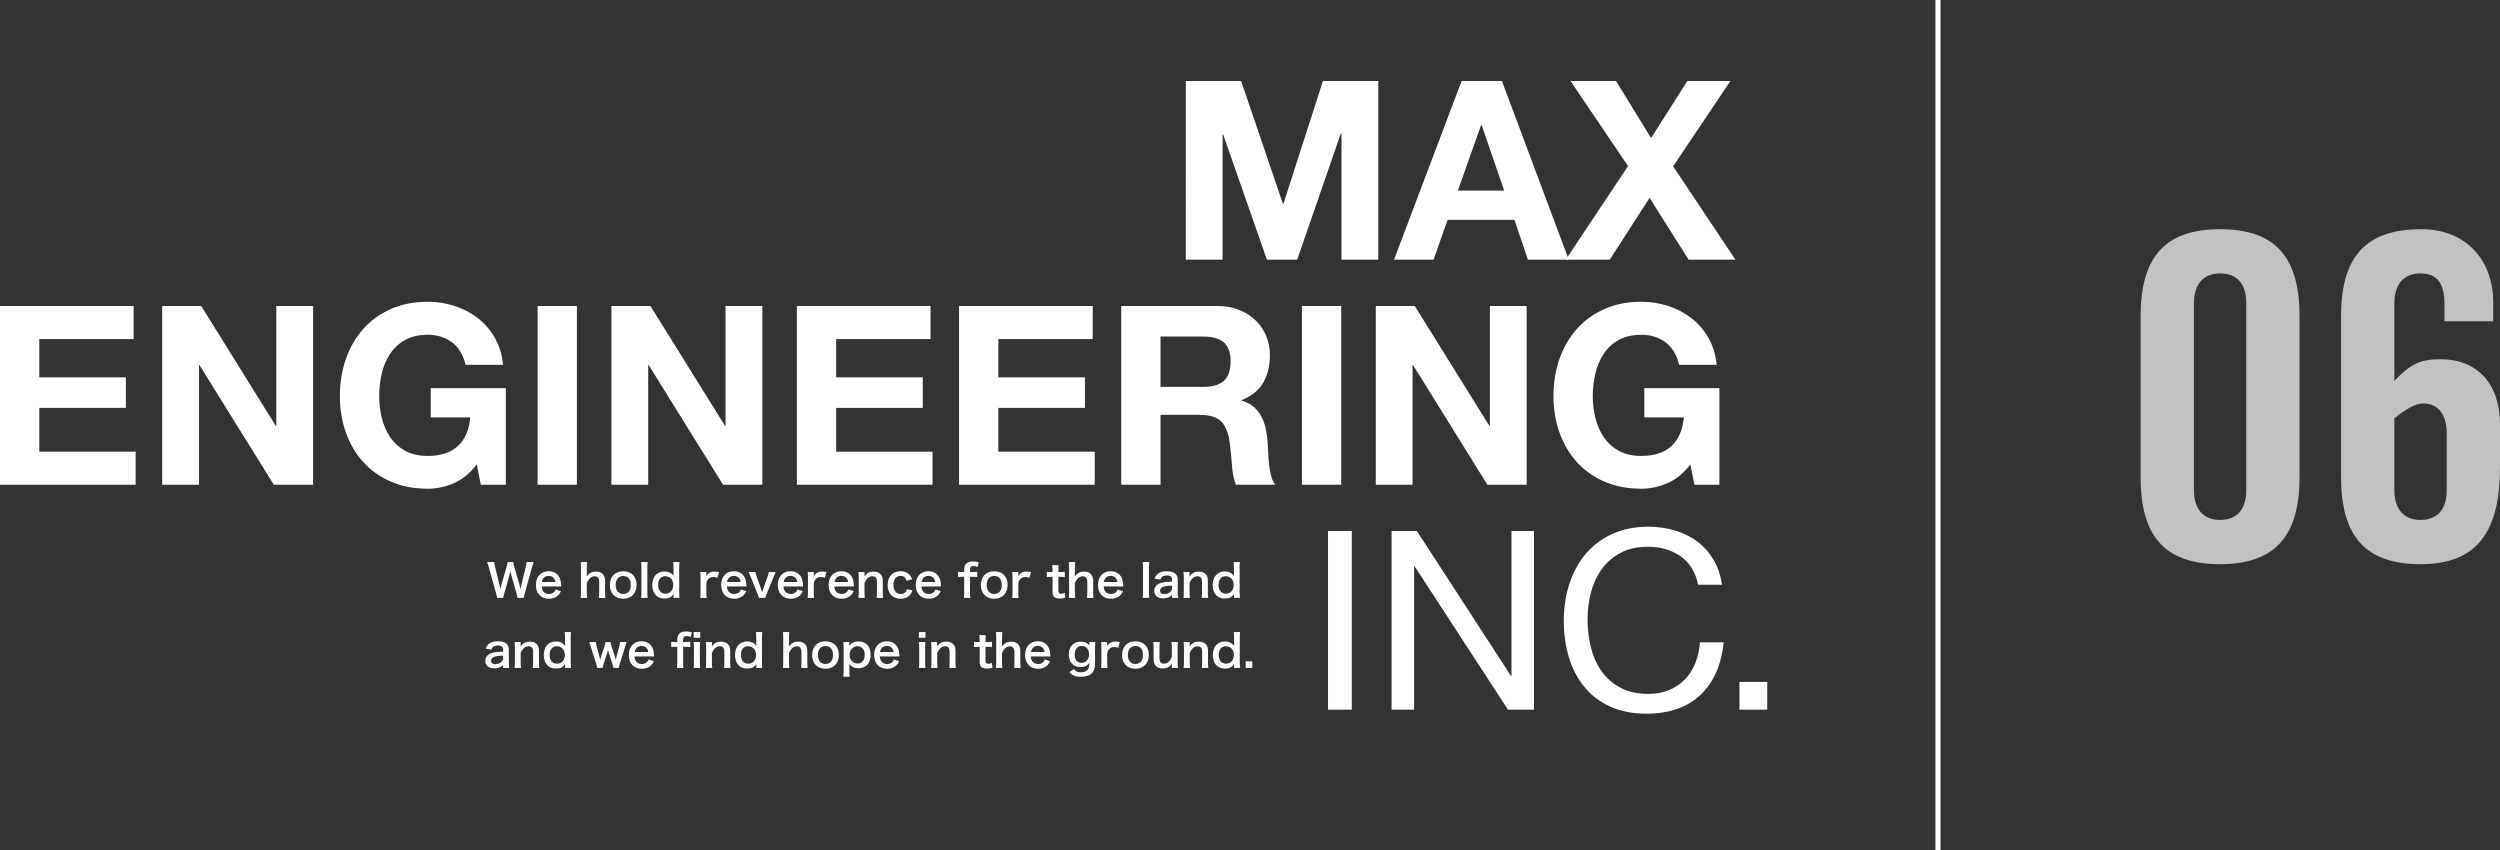 <?xml version="1.0" encoding="utf-8"?>
<!-- Generator: Adobe Illustrator 16.0.0, SVG Export Plug-In . SVG Version: 6.00 Build 0)  -->
<!DOCTYPE svg PUBLIC "-//W3C//DTD SVG 1.1//EN" "http://www.w3.org/Graphics/SVG/1.1/DTD/svg11.dtd">
<svg version="1.1" id="レイヤー_1" xmlns="http://www.w3.org/2000/svg" xmlns:xlink="http://www.w3.org/1999/xlink" x="0px"
	 y="0px" width="442.982px" height="150.681px" viewBox="0 0 442.982 150.681" enable-background="new 0 0 442.982 150.681"
	 xml:space="preserve">
<rect x="0" y="0" width="442.982" height="150.681" fill="#333333" stroke="none"/>
<g>
	<g>
		<g>
			<g>
				<path fill="#FFFFFF" d="M219.917,14.347l7.407,21.774h0.088l7.007-21.774h9.801v31.664h-6.519V23.571h-0.089l-7.761,22.439
					h-5.366l-7.761-22.218h-0.089v22.218h-6.519V14.347H219.917z"/>
				<path fill="#FFFFFF" d="M266.127,14.347l11.842,31.664h-7.229l-2.396-7.052h-11.841l-2.483,7.052h-7.007l11.975-31.664H266.127z
					 M266.527,33.771l-3.992-11.619h-0.088l-4.125,11.619H266.527z"/>
				<path fill="#FFFFFF" d="M278.279,14.347h8.07l6.209,10.111l6.43-10.111h7.629l-10.156,15.122l11.043,16.542h-8.293
					l-6.918-10.954l-7.052,10.954h-7.806l11.043-16.586L278.279,14.347z"/>
				<path fill="#FFFFFF" d="M23.682,54.226v5.854H6.962v6.785h15.344v5.411H6.962v7.761h17.074v5.854H0V54.226H23.682z"/>
				<path fill="#FFFFFF" d="M35.655,54.226l13.216,21.242h0.089V54.226h6.519V85.89h-6.963L35.345,64.691h-0.089V85.89h-6.519
					V54.226H35.655z"/>
				<path fill="#FFFFFF" d="M80.357,85.646c-1.508,0.636-3.031,0.954-4.567,0.954c-2.425,0-4.605-0.422-6.542-1.265
					c-1.937-0.842-3.57-2.002-4.9-3.48s-2.351-3.216-3.06-5.211c-0.709-1.996-1.064-4.146-1.064-6.453
					c0-2.365,0.355-4.56,1.064-6.586c0.709-2.024,1.729-3.791,3.06-5.299s2.964-2.69,4.9-3.548c1.936-0.857,4.117-1.286,6.542-1.286
					c1.625,0,3.2,0.244,4.723,0.731c1.522,0.488,2.897,1.205,4.125,2.151c1.227,0.946,2.24,2.113,3.038,3.503
					c0.798,1.391,1.286,2.986,1.464,4.79h-6.652c-0.415-1.774-1.213-3.104-2.395-3.991c-1.183-0.888-2.616-1.331-4.301-1.331
					c-1.568,0-2.898,0.304-3.992,0.909c-1.094,0.606-1.981,1.419-2.661,2.439c-0.681,1.02-1.175,2.181-1.486,3.481
					c-0.31,1.301-0.465,2.646-0.465,4.035c0,1.331,0.155,2.624,0.465,3.881c0.311,1.257,0.805,2.388,1.486,3.393
					c0.68,1.005,1.567,1.812,2.661,2.417c1.094,0.606,2.424,0.909,3.992,0.909c2.306,0,4.087-0.584,5.344-1.752
					c1.256-1.168,1.988-2.86,2.195-5.078h-7.007v-5.188h13.305V85.89h-4.435l-0.709-3.592C83.24,83.894,81.865,85.011,80.357,85.646
					z"/>
				<path fill="#FFFFFF" d="M102.22,54.226V85.89h-6.962V54.226H102.22z"/>
				<path fill="#FFFFFF" d="M115.258,54.226l13.216,21.242h0.089V54.226h6.519V85.89h-6.963l-13.171-21.198h-0.089V85.89h-6.519
					V54.226H115.258z"/>
				<path fill="#FFFFFF" d="M164.883,54.226v5.854h-16.719v6.785h15.344v5.411h-15.344v7.761h17.074v5.854h-24.036V54.226H164.883z"
					/>
				<path fill="#FFFFFF" d="M193.62,54.226v5.854H176.9v6.785h15.344v5.411H176.9v7.761h17.074v5.854h-24.036V54.226H193.62z"/>
				<path fill="#FFFFFF" d="M215.749,54.226c1.419,0,2.698,0.229,3.836,0.688s2.114,1.086,2.927,1.885
					c0.813,0.798,1.434,1.723,1.862,2.771c0.429,1.05,0.644,2.181,0.644,3.393c0,1.862-0.393,3.475-1.176,4.834
					c-0.783,1.36-2.062,2.395-3.836,3.104v0.089c0.857,0.236,1.567,0.599,2.129,1.086c0.561,0.488,1.02,1.064,1.375,1.729
					c0.354,0.665,0.613,1.397,0.775,2.195c0.162,0.799,0.273,1.597,0.333,2.395c0.028,0.504,0.06,1.095,0.089,1.774
					c0.029,0.681,0.081,1.375,0.154,2.084c0.074,0.71,0.193,1.383,0.355,2.018c0.162,0.637,0.406,1.176,0.732,1.619h-6.963
					c-0.384-1.005-0.621-2.202-0.709-3.592s-0.222-2.72-0.399-3.991c-0.237-1.656-0.74-2.868-1.508-3.637
					c-0.77-0.769-2.025-1.153-3.77-1.153h-6.963V85.89h-6.962V54.226H215.749z M213.265,68.55c1.597,0,2.794-0.354,3.592-1.064
					s1.197-1.862,1.197-3.459c0-1.537-0.399-2.653-1.197-3.349c-0.798-0.694-1.996-1.042-3.592-1.042h-7.628v8.914H213.265z"/>
				<path fill="#FFFFFF" d="M237.656,54.226V85.89h-6.963V54.226H237.656z"/>
				<path fill="#FFFFFF" d="M250.693,54.226l13.217,21.242h0.088V54.226h6.52V85.89h-6.963l-13.171-21.198h-0.089V85.89h-6.52
					V54.226H250.693z"/>
				<path fill="#FFFFFF" d="M295.396,85.646c-1.508,0.636-3.031,0.954-4.568,0.954c-2.424,0-4.605-0.422-6.541-1.265
					c-1.937-0.842-3.57-2.002-4.9-3.48s-2.351-3.216-3.061-5.211c-0.709-1.996-1.064-4.146-1.064-6.453
					c0-2.365,0.355-4.56,1.064-6.586c0.71-2.024,1.73-3.791,3.061-5.299s2.964-2.69,4.9-3.548c1.936-0.857,4.117-1.286,6.541-1.286
					c1.626,0,3.2,0.244,4.723,0.731c1.523,0.488,2.898,1.205,4.125,2.151s2.24,2.113,3.037,3.503
					c0.799,1.391,1.287,2.986,1.465,4.79h-6.652c-0.415-1.774-1.213-3.104-2.396-3.991c-1.183-0.888-2.616-1.331-4.302-1.331
					c-1.567,0-2.897,0.304-3.991,0.909c-1.094,0.606-1.981,1.419-2.661,2.439c-0.68,1.02-1.175,2.181-1.485,3.481
					c-0.31,1.301-0.466,2.646-0.466,4.035c0,1.331,0.156,2.624,0.466,3.881c0.311,1.257,0.806,2.388,1.485,3.393
					s1.567,1.812,2.661,2.417c1.094,0.606,2.424,0.909,3.991,0.909c2.307,0,4.088-0.584,5.344-1.752
					c1.257-1.168,1.988-2.86,2.195-5.078h-7.007v-5.188h13.305V85.89h-4.435l-0.71-3.592
					C298.279,83.894,296.904,85.011,295.396,85.646z"/>
			</g>
			<g>
				<path fill="#FFFFFF" d="M91.718,105.943c-0.032-0.191-0.112-0.534-0.191-0.806l-0.854-2.969
					c-0.088-0.312-0.16-0.614-0.231-1.021c-0.088,0.455-0.167,0.766-0.239,1.021l-0.846,2.969c-0.096,0.358-0.16,0.614-0.184,0.806
					H88.11c-0.04-0.199-0.04-0.199-0.215-0.822l-1.269-4.58c-0.136-0.463-0.216-0.711-0.319-0.95h1.277
					c0.016,0.271,0.056,0.511,0.144,0.862l0.742,3.04c0.056,0.248,0.144,0.654,0.191,0.934c0.104-0.494,0.16-0.718,0.224-0.941
					l0.886-3.08c0.096-0.335,0.152-0.599,0.176-0.814h0.981c0.024,0.191,0.096,0.503,0.184,0.798l0.894,3.073
					c0.056,0.207,0.096,0.367,0.224,0.965c0.04-0.184,0.04-0.184,0.088-0.463c0.024-0.127,0.087-0.438,0.104-0.511l0.742-3.008
					c0.08-0.304,0.128-0.631,0.136-0.854h1.277c-0.112,0.271-0.184,0.487-0.312,0.95l-1.276,4.572
					c-0.056,0.224-0.096,0.367-0.112,0.439c-0.064,0.223-0.064,0.223-0.088,0.391H91.718z"/>
				<path fill="#FFFFFF" d="M95.975,103.916c0.04,0.439,0.112,0.663,0.295,0.895c0.231,0.287,0.591,0.446,0.998,0.446
					c0.391,0,0.727-0.144,0.958-0.398c0.096-0.112,0.151-0.2,0.231-0.415l0.941,0.303c-0.184,0.384-0.287,0.535-0.487,0.734
					c-0.415,0.407-0.974,0.614-1.644,0.614c-1.412,0-2.306-0.941-2.306-2.434c0-1.477,0.886-2.442,2.25-2.442
					c0.934,0,1.668,0.463,1.987,1.261c0.151,0.384,0.208,0.671,0.231,1.214c0,0.016,0,0.039,0.016,0.223H95.975z M98.409,103.126
					c-0.056-0.351-0.152-0.566-0.352-0.766c-0.215-0.216-0.487-0.319-0.862-0.319c-0.623,0-1.077,0.415-1.197,1.085H98.409z"/>
				<path fill="#FFFFFF" d="M104.03,99.591c-0.04,0.304-0.056,0.599-0.056,1.054v1.142c0,0.104,0,0.144-0.016,0.343
					c0.495-0.622,0.926-0.846,1.652-0.846c1.021,0,1.604,0.582,1.604,1.611v2.012c0,0.438,0.016,0.742,0.063,1.037h-1.157
					c0.04-0.359,0.056-0.631,0.056-1.037v-1.771c0-0.367-0.08-0.631-0.231-0.79c-0.144-0.152-0.335-0.231-0.551-0.231
					c-0.599,0-1.061,0.383-1.42,1.181v1.612c0,0.391,0.016,0.694,0.064,1.037h-1.149c0.048-0.343,0.064-0.582,0.064-1.037v-4.27
					c0-0.479-0.016-0.727-0.056-1.046H104.03z"/>
				<path fill="#FFFFFF" d="M108.065,103.661c0-1.484,0.926-2.435,2.378-2.435c1.445,0,2.362,0.942,2.362,2.419
					c0,1.476-0.934,2.449-2.354,2.449C108.991,106.095,108.065,105.153,108.065,103.661z M109.094,103.661
					c0,0.981,0.511,1.588,1.341,1.588s1.341-0.599,1.341-1.572c0-1.029-0.487-1.62-1.333-1.62
					C109.605,102.057,109.094,102.663,109.094,103.661z"/>
				<path fill="#FFFFFF" d="M114.757,99.591c-0.04,0.312-0.056,0.566-0.056,1.046v4.27c0,0.423,0.016,0.687,0.056,1.037H113.6
					c0.04-0.343,0.056-0.574,0.056-1.037v-4.277c0-0.479-0.016-0.734-0.056-1.038H114.757z"/>
				<path fill="#FFFFFF" d="M119.345,105.553c0-0.096,0-0.184,0.008-0.288c-0.415,0.583-0.838,0.79-1.612,0.79
					c-0.559,0-0.982-0.127-1.333-0.406c-0.535-0.415-0.83-1.142-0.83-2.003c0-1.461,0.838-2.387,2.155-2.387
					c0.495,0,0.902,0.12,1.213,0.367c0.144,0.111,0.231,0.208,0.407,0.439c0-0.097,0-0.097-0.008-0.256
					c-0.008-0.056-0.008-0.207-0.008-0.343v-0.799c0-0.479-0.016-0.742-0.056-1.077h1.125c-0.04,0.383-0.056,0.663-0.056,1.069
					v4.206c0,0.471,0.016,0.727,0.056,1.077h-1.061V105.553z M117.924,105.201c0.423,0,0.83-0.199,1.07-0.526
					c0.199-0.264,0.311-0.654,0.311-1.069c0-0.392-0.152-0.807-0.383-1.062c-0.247-0.271-0.654-0.447-1.037-0.447
					c-0.774,0-1.269,0.606-1.269,1.557C116.616,104.603,117.126,105.201,117.924,105.201z"/>
				<path fill="#FFFFFF" d="M127.121,102.368c-0.335-0.096-0.502-0.128-0.71-0.128c-0.399,0-0.703,0.128-0.926,0.392
					c-0.2,0.231-0.279,0.415-0.327,0.798v1.477c0,0.431,0.016,0.662,0.056,1.037h-1.141c0.04-0.391,0.056-0.622,0.056-1.037V102.4
					c0-0.487-0.008-0.711-0.056-1.038h1.085v0.751c0.287-0.567,0.782-0.838,1.5-0.838c0.192,0,0.383,0.023,0.742,0.087
					L127.121,102.368z"/>
				<path fill="#FFFFFF" d="M128.802,103.916c0.04,0.439,0.112,0.663,0.295,0.895c0.231,0.287,0.591,0.446,0.998,0.446
					c0.391,0,0.727-0.144,0.958-0.398c0.096-0.112,0.151-0.2,0.231-0.415l0.941,0.303c-0.184,0.384-0.287,0.535-0.487,0.734
					c-0.415,0.407-0.974,0.614-1.644,0.614c-1.412,0-2.306-0.941-2.306-2.434c0-1.477,0.886-2.442,2.25-2.442
					c0.934,0,1.668,0.463,1.987,1.261c0.151,0.384,0.208,0.671,0.231,1.214c0,0.016,0,0.039,0.016,0.223H128.802z M131.236,103.126
					c-0.056-0.351-0.152-0.566-0.352-0.766c-0.215-0.216-0.487-0.319-0.862-0.319c-0.622,0-1.077,0.415-1.197,1.085H131.236z"/>
				<path fill="#FFFFFF" d="M134.473,105.943c-0.048-0.216-0.08-0.312-0.239-0.71l-1.221-3.033
					c-0.088-0.207-0.215-0.502-0.375-0.838h1.221c0.024,0.176,0.096,0.447,0.199,0.742l0.814,2.314
					c0.048,0.128,0.12,0.367,0.168,0.535c0.056-0.176,0.12-0.375,0.175-0.535l0.814-2.314c0.128-0.375,0.167-0.519,0.2-0.742h1.213
					c-0.112,0.224-0.208,0.447-0.359,0.838l-1.229,3.033c-0.16,0.407-0.184,0.479-0.24,0.71H134.473z"/>
				<path fill="#FFFFFF" d="M138.835,103.916c0.04,0.439,0.112,0.663,0.295,0.895c0.231,0.287,0.591,0.446,0.998,0.446
					c0.391,0,0.727-0.144,0.958-0.398c0.096-0.112,0.151-0.2,0.231-0.415l0.941,0.303c-0.184,0.384-0.287,0.535-0.487,0.734
					c-0.415,0.407-0.974,0.614-1.644,0.614c-1.412,0-2.306-0.941-2.306-2.434c0-1.477,0.886-2.442,2.25-2.442
					c0.934,0,1.668,0.463,1.987,1.261c0.151,0.384,0.208,0.671,0.231,1.214c0,0.016,0,0.039,0.016,0.223H138.835z M141.27,103.126
					c-0.056-0.351-0.152-0.566-0.352-0.766c-0.215-0.216-0.487-0.319-0.862-0.319c-0.622,0-1.077,0.415-1.197,1.085H141.27z"/>
				<path fill="#FFFFFF" d="M146.158,102.368c-0.335-0.096-0.502-0.128-0.71-0.128c-0.399,0-0.703,0.128-0.926,0.392
					c-0.2,0.231-0.279,0.415-0.327,0.798v1.477c0,0.431,0.016,0.662,0.056,1.037h-1.141c0.04-0.391,0.056-0.622,0.056-1.037V102.4
					c0-0.487-0.008-0.711-0.056-1.038h1.085v0.751c0.287-0.567,0.782-0.838,1.5-0.838c0.192,0,0.383,0.023,0.742,0.087
					L146.158,102.368z"/>
				<path fill="#FFFFFF" d="M147.84,103.916c0.04,0.439,0.112,0.663,0.295,0.895c0.231,0.287,0.591,0.446,0.998,0.446
					c0.391,0,0.727-0.144,0.958-0.398c0.096-0.112,0.151-0.2,0.231-0.415l0.941,0.303c-0.184,0.384-0.287,0.535-0.487,0.734
					c-0.415,0.407-0.974,0.614-1.644,0.614c-1.412,0-2.306-0.941-2.306-2.434c0-1.477,0.886-2.442,2.25-2.442
					c0.934,0,1.668,0.463,1.987,1.261c0.151,0.384,0.208,0.671,0.231,1.214c0,0.016,0,0.039,0.016,0.223H147.84z M150.274,103.126
					c-0.056-0.351-0.152-0.566-0.352-0.766c-0.215-0.216-0.487-0.319-0.862-0.319c-0.623,0-1.077,0.415-1.197,1.085H150.274z"/>
				<path fill="#FFFFFF" d="M152.098,105.943c0.048-0.343,0.064-0.591,0.064-1.037V102.4c0-0.439-0.016-0.711-0.064-1.038h1.085
					v0.424c0,0.119,0,0.144-0.016,0.343c0.487-0.622,0.91-0.846,1.628-0.846c0.615,0,1.07,0.199,1.357,0.59
					c0.191,0.264,0.271,0.583,0.271,1.117v1.916c0,0.438,0.016,0.742,0.063,1.037h-1.157c0.04-0.359,0.056-0.631,0.056-1.037v-1.771
					c0-0.336-0.04-0.551-0.136-0.703c-0.127-0.207-0.367-0.327-0.67-0.327c-0.575,0-1.045,0.399-1.396,1.189v1.612
					c0,0.391,0.016,0.694,0.064,1.037H152.098z"/>
				<path fill="#FFFFFF" d="M160.65,102.895c-0.087-0.247-0.144-0.358-0.247-0.486c-0.191-0.239-0.471-0.367-0.822-0.367
					c-0.782,0-1.269,0.614-1.269,1.604c0,0.997,0.495,1.611,1.301,1.611c0.399,0,0.718-0.159,0.917-0.446
					c0.072-0.112,0.112-0.2,0.16-0.399l0.99,0.199c-0.112,0.319-0.191,0.487-0.335,0.679c-0.383,0.526-0.998,0.806-1.755,0.806
					c-1.405,0-2.314-0.949-2.314-2.426c0-0.75,0.239-1.396,0.678-1.844c0.391-0.398,0.95-0.606,1.604-0.606
					c0.782,0,1.405,0.304,1.788,0.862c0.104,0.159,0.168,0.287,0.279,0.582L160.65,102.895z"/>
				<path fill="#FFFFFF" d="M163.273,103.916c0.04,0.439,0.112,0.663,0.295,0.895c0.231,0.287,0.591,0.446,0.998,0.446
					c0.391,0,0.727-0.144,0.958-0.398c0.096-0.112,0.151-0.2,0.231-0.415l0.941,0.303c-0.184,0.384-0.287,0.535-0.487,0.734
					c-0.415,0.407-0.974,0.614-1.644,0.614c-1.412,0-2.306-0.941-2.306-2.434c0-1.477,0.886-2.442,2.25-2.442
					c0.934,0,1.668,0.463,1.987,1.261c0.151,0.384,0.208,0.671,0.231,1.214c0,0.016,0,0.039,0.016,0.223H163.273z M165.707,103.126
					c-0.056-0.351-0.152-0.566-0.352-0.766c-0.215-0.216-0.487-0.319-0.862-0.319c-0.622,0-1.077,0.415-1.197,1.085H165.707z"/>
				<path fill="#FFFFFF" d="M170.53,102.2c-0.303,0-0.511,0.017-0.758,0.048v-0.934c0.224,0.032,0.463,0.048,0.75,0.048h0.327
					v-0.423c0-0.989,0.502-1.452,1.588-1.452c0.359,0,0.623,0.04,0.99,0.159l-0.215,0.839c-0.24-0.136-0.439-0.192-0.71-0.192
					c-0.463,0-0.623,0.192-0.623,0.742v0.327h0.375c0.319,0,0.567-0.016,0.902-0.048v0.934c-0.279-0.031-0.495-0.048-0.886-0.048
					h-0.391v2.706c0,0.455,0.016,0.687,0.056,1.037h-1.142c0.04-0.375,0.056-0.622,0.056-1.037V102.2H170.53z"/>
				<path fill="#FFFFFF" d="M173.8,103.661c0-1.484,0.926-2.435,2.378-2.435c1.444,0,2.362,0.942,2.362,2.419
					c0,1.476-0.934,2.449-2.354,2.449C174.726,106.095,173.8,105.153,173.8,103.661z M174.829,103.661
					c0,0.981,0.511,1.588,1.341,1.588s1.341-0.599,1.341-1.572c0-1.029-0.487-1.62-1.333-1.62
					C175.34,102.057,174.829,102.663,174.829,103.661z"/>
				<path fill="#FFFFFF" d="M182.399,102.368c-0.335-0.096-0.502-0.128-0.71-0.128c-0.399,0-0.703,0.128-0.926,0.392
					c-0.2,0.231-0.279,0.415-0.327,0.798v1.477c0,0.431,0.016,0.662,0.056,1.037h-1.141c0.04-0.391,0.056-0.622,0.056-1.037V102.4
					c0-0.487-0.008-0.711-0.056-1.038h1.085v0.751c0.287-0.567,0.782-0.838,1.5-0.838c0.192,0,0.383,0.023,0.742,0.087
					L182.399,102.368z"/>
				<path fill="#FFFFFF" d="M187.59,100.134c-0.032,0.279-0.056,0.622-0.056,0.981v0.247h0.335c0.375,0,0.55-0.008,0.806-0.048
					v0.942c-0.263-0.04-0.415-0.048-0.782-0.048h-0.359v2.474c0,0.391,0.144,0.534,0.527,0.534c0.208,0,0.335-0.039,0.583-0.175
					l0.144,0.846c-0.343,0.128-0.583,0.167-0.998,0.167c-0.917,0-1.285-0.327-1.285-1.165v-2.681h-0.303
					c-0.295,0-0.447,0.008-0.71,0.048v-0.942c0.231,0.04,0.383,0.048,0.718,0.048h0.295v-0.247c0-0.343-0.024-0.694-0.056-0.981
					H187.59z"/>
				<path fill="#FFFFFF" d="M190.517,99.591c-0.04,0.304-0.056,0.599-0.056,1.054v1.142c0,0.104,0,0.144-0.016,0.343
					c0.495-0.622,0.926-0.846,1.652-0.846c1.021,0,1.604,0.582,1.604,1.611v2.012c0,0.438,0.016,0.742,0.063,1.037h-1.157
					c0.04-0.359,0.056-0.631,0.056-1.037v-1.771c0-0.367-0.08-0.631-0.231-0.79c-0.144-0.152-0.335-0.231-0.551-0.231
					c-0.599,0-1.061,0.383-1.42,1.181v1.612c0,0.391,0.016,0.694,0.064,1.037h-1.149c0.048-0.343,0.064-0.582,0.064-1.037v-4.27
					c0-0.479-0.016-0.727-0.056-1.046H190.517z"/>
				<path fill="#FFFFFF" d="M195.566,103.916c0.04,0.439,0.112,0.663,0.295,0.895c0.231,0.287,0.591,0.446,0.998,0.446
					c0.391,0,0.727-0.144,0.958-0.398c0.096-0.112,0.151-0.2,0.231-0.415l0.941,0.303c-0.184,0.384-0.287,0.535-0.487,0.734
					c-0.415,0.407-0.974,0.614-1.644,0.614c-1.412,0-2.306-0.941-2.306-2.434c0-1.477,0.886-2.442,2.25-2.442
					c0.934,0,1.668,0.463,1.987,1.261c0.151,0.384,0.208,0.671,0.231,1.214c0,0.016,0,0.039,0.016,0.223H195.566z M198,103.126
					c-0.056-0.351-0.152-0.566-0.352-0.766c-0.215-0.216-0.487-0.319-0.862-0.319c-0.622,0-1.077,0.415-1.197,1.085H198z"/>
				<path fill="#FFFFFF" d="M203.637,99.591c-0.04,0.312-0.056,0.566-0.056,1.046v4.27c0,0.423,0.016,0.687,0.056,1.037h-1.157
					c0.04-0.343,0.056-0.574,0.056-1.037v-4.277c0-0.479-0.016-0.734-0.056-1.038H203.637z"/>
				<path fill="#FFFFFF" d="M207.674,105.425c-0.319,0.303-0.519,0.415-0.846,0.503c-0.231,0.063-0.487,0.096-0.742,0.096
					c-0.974,0-1.564-0.503-1.564-1.341c0-0.559,0.351-1.062,0.902-1.293c0.519-0.216,1.109-0.295,2.25-0.319v-0.407
					c0-0.463-0.311-0.702-0.918-0.702c-0.319,0-0.646,0.088-0.83,0.231c-0.152,0.112-0.224,0.224-0.319,0.511l-1.021-0.184
					c0.184-0.463,0.327-0.67,0.63-0.886c0.391-0.287,0.838-0.407,1.524-0.407c0.766,0,1.229,0.136,1.572,0.472
					c0.271,0.255,0.375,0.559,0.375,1.101v2.147c0,0.423,0.016,0.638,0.063,0.997h-1.077V105.425z M207.674,103.765
					c-1.524,0.032-2.123,0.295-2.123,0.918c0,0.375,0.28,0.606,0.727,0.606c0.423,0,0.838-0.159,1.109-0.423
					c0.191-0.191,0.287-0.423,0.287-0.702V103.765z"/>
				<path fill="#FFFFFF" d="M209.698,105.943c0.048-0.343,0.064-0.591,0.064-1.037V102.4c0-0.439-0.016-0.711-0.064-1.038h1.085
					v0.424c0,0.119,0,0.144-0.016,0.343c0.487-0.622,0.91-0.846,1.628-0.846c0.614,0,1.069,0.199,1.356,0.59
					c0.191,0.264,0.271,0.583,0.271,1.117v1.916c0,0.438,0.016,0.742,0.063,1.037h-1.157c0.04-0.359,0.056-0.631,0.056-1.037v-1.771
					c0-0.336-0.04-0.551-0.136-0.703c-0.127-0.207-0.367-0.327-0.67-0.327c-0.575,0-1.045,0.399-1.396,1.189v1.612
					c0,0.391,0.016,0.694,0.064,1.037H209.698z"/>
				<path fill="#FFFFFF" d="M218.649,105.553c0-0.096,0-0.184,0.008-0.288c-0.415,0.583-0.838,0.79-1.612,0.79
					c-0.559,0-0.982-0.127-1.333-0.406c-0.535-0.415-0.83-1.142-0.83-2.003c0-1.461,0.838-2.387,2.155-2.387
					c0.495,0,0.902,0.12,1.213,0.367c0.144,0.111,0.231,0.208,0.407,0.439c0-0.097,0-0.097-0.008-0.256
					c-0.008-0.056-0.008-0.207-0.008-0.343v-0.799c0-0.479-0.016-0.742-0.056-1.077h1.125c-0.04,0.383-0.056,0.663-0.056,1.069
					v4.206c0,0.471,0.016,0.727,0.056,1.077h-1.061V105.553z M217.229,105.201c0.423,0,0.83-0.199,1.07-0.526
					c0.199-0.264,0.311-0.654,0.311-1.069c0-0.392-0.152-0.807-0.383-1.062c-0.247-0.271-0.654-0.447-1.037-0.447
					c-0.774,0-1.269,0.606-1.269,1.557C215.92,104.603,216.431,105.201,217.229,105.201z"/>
				<path fill="#FFFFFF" d="M89.148,117.832c-0.319,0.303-0.519,0.415-0.846,0.503c-0.231,0.063-0.486,0.096-0.742,0.096
					c-0.974,0-1.564-0.503-1.564-1.341c0-0.559,0.351-1.062,0.902-1.293c0.519-0.216,1.109-0.295,2.25-0.319v-0.407
					c0-0.463-0.311-0.702-0.918-0.702c-0.319,0-0.646,0.088-0.83,0.231c-0.152,0.112-0.224,0.224-0.319,0.511l-1.021-0.184
					c0.184-0.463,0.327-0.67,0.63-0.886c0.391-0.287,0.838-0.407,1.524-0.407c0.766,0,1.229,0.136,1.572,0.472
					c0.271,0.255,0.375,0.559,0.375,1.101v2.147c0,0.423,0.016,0.638,0.063,0.997h-1.077V117.832z M89.148,116.172
					c-1.524,0.032-2.123,0.296-2.123,0.918c0,0.375,0.279,0.606,0.726,0.606c0.423,0,0.838-0.159,1.109-0.423
					c0.191-0.191,0.287-0.423,0.287-0.702V116.172z"/>
				<path fill="#FFFFFF" d="M91.172,118.351c0.048-0.343,0.064-0.591,0.064-1.037v-2.506c0-0.439-0.016-0.711-0.064-1.038h1.085
					v0.424c0,0.119,0,0.144-0.016,0.343c0.487-0.623,0.91-0.846,1.628-0.846c0.615,0,1.07,0.199,1.357,0.59
					c0.191,0.264,0.271,0.583,0.271,1.117v1.916c0,0.438,0.016,0.742,0.063,1.037h-1.157c0.04-0.359,0.056-0.631,0.056-1.037v-1.771
					c0-0.336-0.04-0.551-0.136-0.703c-0.127-0.207-0.367-0.327-0.67-0.327c-0.575,0-1.045,0.399-1.396,1.189v1.612
					c0,0.391,0.016,0.694,0.064,1.037H91.172z"/>
				<path fill="#FFFFFF" d="M100.124,117.96c0-0.096,0-0.184,0.008-0.288c-0.415,0.583-0.838,0.79-1.612,0.79
					c-0.559,0-0.982-0.127-1.333-0.406c-0.535-0.415-0.83-1.142-0.83-2.003c0-1.461,0.838-2.387,2.155-2.387
					c0.495,0,0.902,0.12,1.213,0.367c0.144,0.111,0.231,0.208,0.407,0.439c0-0.097,0-0.097-0.008-0.256
					c-0.008-0.056-0.008-0.207-0.008-0.343v-0.799c0-0.479-0.016-0.742-0.056-1.077h1.125c-0.04,0.384-0.056,0.663-0.056,1.069
					v4.206c0,0.471,0.016,0.726,0.056,1.077h-1.061V117.96z M98.703,117.608c0.423,0,0.83-0.199,1.07-0.526
					c0.199-0.264,0.311-0.654,0.311-1.069c0-0.392-0.152-0.807-0.383-1.062c-0.247-0.271-0.654-0.447-1.037-0.447
					c-0.774,0-1.269,0.606-1.269,1.557C97.394,117.01,97.905,117.608,98.703,117.608z"/>
				<path fill="#FFFFFF" d="M108.705,118.351c-0.032-0.191-0.104-0.447-0.2-0.758l-0.614-1.884
					c-0.016-0.032-0.064-0.207-0.152-0.534c-0.04,0.144-0.135,0.471-0.159,0.551l-0.615,1.867c-0.088,0.271-0.175,0.59-0.208,0.758
					h-0.926c-0.048-0.231-0.08-0.352-0.208-0.758l-0.877-2.833c-0.112-0.367-0.224-0.694-0.335-0.99h1.181
					c0.016,0.231,0.088,0.639,0.176,0.95l0.438,1.556c0.032,0.104,0.08,0.327,0.144,0.639c0.016-0.08,0.151-0.551,0.184-0.646
					l0.574-1.739c0.08-0.231,0.176-0.599,0.2-0.759h0.854c0.024,0.152,0.127,0.527,0.199,0.759l0.591,1.812
					c0.024,0.071,0.063,0.224,0.111,0.391c0.024,0.104,0.032,0.112,0.048,0.184c0.016-0.063,0.016-0.063,0.04-0.176
					c0.024-0.111,0.08-0.367,0.096-0.423l0.447-1.596c0.096-0.344,0.16-0.694,0.175-0.95h1.173c-0.104,0.264-0.12,0.327-0.327,0.99
					l-0.886,2.833c-0.12,0.383-0.16,0.534-0.2,0.758H108.705z"/>
				<path fill="#FFFFFF" d="M112.436,116.323c0.04,0.439,0.112,0.663,0.295,0.895c0.231,0.287,0.591,0.446,0.998,0.446
					c0.391,0,0.727-0.144,0.958-0.398c0.096-0.112,0.151-0.2,0.231-0.415l0.941,0.303c-0.184,0.384-0.287,0.535-0.487,0.734
					c-0.415,0.407-0.974,0.614-1.644,0.614c-1.412,0-2.306-0.941-2.306-2.434c0-1.477,0.886-2.442,2.25-2.442
					c0.934,0,1.668,0.463,1.987,1.261c0.151,0.384,0.208,0.671,0.231,1.214c0,0.016,0,0.039,0.016,0.223H112.436z M114.87,115.533
					c-0.056-0.351-0.152-0.566-0.352-0.766c-0.215-0.216-0.487-0.319-0.862-0.319c-0.622,0-1.077,0.415-1.197,1.085H114.87z"/>
				<path fill="#FFFFFF" d="M119.693,114.607c-0.303,0-0.511,0.017-0.758,0.048v-0.934c0.224,0.032,0.463,0.048,0.75,0.048h0.327
					v-0.423c0-0.989,0.502-1.452,1.588-1.452c0.359,0,0.623,0.04,0.99,0.159l-0.215,0.838c-0.24-0.135-0.439-0.191-0.71-0.191
					c-0.463,0-0.623,0.191-0.623,0.742v0.327h0.375c0.319,0,0.567-0.016,0.902-0.048v0.934c-0.279-0.031-0.495-0.048-0.886-0.048
					h-0.391v2.706c0,0.455,0.016,0.686,0.056,1.037h-1.142c0.04-0.375,0.056-0.622,0.056-1.037v-2.706H119.693z M124.075,111.998
					v1.014h-1.173v-1.014H124.075z M124.066,113.77c-0.04,0.296-0.056,0.559-0.056,1.046v2.49c0,0.438,0.016,0.71,0.056,1.045
					h-1.165c0.048-0.359,0.064-0.639,0.064-1.037v-2.506c0-0.439-0.016-0.711-0.064-1.038H124.066z"/>
				<path fill="#FFFFFF" d="M125.061,118.351c0.048-0.343,0.064-0.591,0.064-1.037v-2.506c0-0.439-0.016-0.711-0.064-1.038h1.085
					v0.424c0,0.119,0,0.144-0.016,0.343c0.487-0.623,0.91-0.846,1.628-0.846c0.614,0,1.069,0.199,1.356,0.59
					c0.191,0.264,0.271,0.583,0.271,1.117v1.916c0,0.438,0.016,0.742,0.063,1.037h-1.157c0.04-0.359,0.056-0.631,0.056-1.037v-1.771
					c0-0.336-0.04-0.551-0.136-0.703c-0.127-0.207-0.367-0.327-0.67-0.327c-0.575,0-1.045,0.399-1.396,1.189v1.612
					c0,0.391,0.016,0.694,0.064,1.037H125.061z"/>
				<path fill="#FFFFFF" d="M134.012,117.96c0-0.096,0-0.184,0.008-0.288c-0.415,0.583-0.838,0.79-1.612,0.79
					c-0.559,0-0.982-0.127-1.333-0.406c-0.535-0.415-0.83-1.142-0.83-2.003c0-1.461,0.838-2.387,2.155-2.387
					c0.495,0,0.902,0.12,1.213,0.367c0.144,0.111,0.231,0.208,0.407,0.439c0-0.097,0-0.097-0.008-0.256
					c-0.008-0.056-0.008-0.207-0.008-0.343v-0.799c0-0.479-0.016-0.742-0.056-1.077h1.125c-0.04,0.384-0.056,0.663-0.056,1.069
					v4.206c0,0.471,0.016,0.726,0.056,1.077h-1.061V117.96z M132.591,117.608c0.423,0,0.83-0.199,1.07-0.526
					c0.199-0.264,0.311-0.654,0.311-1.069c0-0.392-0.152-0.807-0.383-1.062c-0.247-0.271-0.654-0.447-1.037-0.447
					c-0.774,0-1.269,0.606-1.269,1.557C131.282,117.01,131.793,117.608,132.591,117.608z"/>
				<path fill="#FFFFFF" d="M139.864,111.998c-0.04,0.304-0.056,0.599-0.056,1.054v1.142c0,0.104,0,0.144-0.016,0.343
					c0.495-0.623,0.926-0.846,1.652-0.846c1.021,0,1.604,0.582,1.604,1.611v2.012c0,0.438,0.016,0.742,0.063,1.037h-1.157
					c0.04-0.359,0.056-0.631,0.056-1.037v-1.771c0-0.367-0.08-0.631-0.231-0.79c-0.144-0.152-0.335-0.231-0.551-0.231
					c-0.599,0-1.061,0.383-1.42,1.181v1.612c0,0.391,0.016,0.694,0.064,1.037h-1.149c0.048-0.343,0.064-0.582,0.064-1.037v-4.27
					c0-0.479-0.016-0.727-0.056-1.046H139.864z"/>
				<path fill="#FFFFFF" d="M143.899,116.068c0-1.484,0.926-2.435,2.378-2.435c1.445,0,2.362,0.942,2.362,2.419
					c0,1.476-0.934,2.449-2.354,2.449C144.825,118.502,143.899,117.561,143.899,116.068z M144.928,116.068
					c0,0.981,0.511,1.588,1.341,1.588s1.341-0.599,1.341-1.572c0-1.029-0.487-1.62-1.333-1.62
					C145.439,114.464,144.928,115.07,144.928,116.068z"/>
				<path fill="#FFFFFF" d="M150.496,114.161c0,0.088,0,0.176-0.008,0.279c0.439-0.559,0.91-0.782,1.628-0.782
					c0.638,0,1.149,0.191,1.516,0.559c0.423,0.431,0.63,1.029,0.63,1.836c0,1.468-0.806,2.354-2.163,2.354
					c-0.702,0-1.229-0.247-1.612-0.766c0,0.096,0,0.096,0.008,0.255c0.008,0.056,0.008,0.2,0.008,0.344v0.606
					c0,0.471,0.016,0.726,0.056,1.062h-1.125c0.04-0.375,0.056-0.646,0.056-1.054v-4.015c0-0.463-0.016-0.726-0.056-1.069h1.062
					V114.161z M151.924,114.512c-0.79,0-1.389,0.654-1.389,1.509c0,0.909,0.59,1.548,1.42,1.548c0.782,0,1.269-0.591,1.269-1.532
					S152.73,114.512,151.924,114.512z"/>
				<path fill="#FFFFFF" d="M155.903,116.323c0.04,0.439,0.112,0.663,0.295,0.895c0.231,0.287,0.591,0.446,0.998,0.446
					c0.391,0,0.727-0.144,0.958-0.398c0.096-0.112,0.151-0.2,0.231-0.415l0.941,0.303c-0.184,0.384-0.287,0.535-0.487,0.734
					c-0.415,0.407-0.974,0.614-1.644,0.614c-1.412,0-2.306-0.941-2.306-2.434c0-1.477,0.886-2.442,2.25-2.442
					c0.934,0,1.668,0.463,1.987,1.261c0.151,0.384,0.208,0.671,0.231,1.214c0,0.016,0,0.039,0.016,0.223H155.903z M158.337,115.533
					c-0.056-0.351-0.152-0.566-0.352-0.766c-0.215-0.216-0.487-0.319-0.862-0.319c-0.623,0-1.077,0.415-1.197,1.085H158.337z"/>
				<path fill="#FFFFFF" d="M163.991,111.998v1.014h-1.173v-1.014H163.991z M163.983,113.77c-0.04,0.296-0.056,0.559-0.056,1.046
					v2.49c0,0.438,0.016,0.71,0.056,1.045h-1.166c0.048-0.359,0.064-0.639,0.064-1.037v-2.506c0-0.439-0.016-0.711-0.064-1.038
					H163.983z"/>
				<path fill="#FFFFFF" d="M164.979,118.351c0.048-0.343,0.064-0.591,0.064-1.037v-2.506c0-0.439-0.016-0.711-0.064-1.038h1.085
					v0.424c0,0.119,0,0.144-0.016,0.343c0.487-0.623,0.91-0.846,1.628-0.846c0.615,0,1.07,0.199,1.357,0.59
					c0.191,0.264,0.271,0.583,0.271,1.117v1.916c0,0.438,0.016,0.742,0.063,1.037h-1.157c0.04-0.359,0.056-0.631,0.056-1.037v-1.771
					c0-0.336-0.04-0.551-0.136-0.703c-0.127-0.207-0.367-0.327-0.67-0.327c-0.575,0-1.045,0.399-1.396,1.189v1.612
					c0,0.391,0.016,0.694,0.064,1.037H164.979z"/>
				<path fill="#FFFFFF" d="M174.678,112.541c-0.032,0.279-0.056,0.622-0.056,0.981v0.247h0.335c0.375,0,0.55-0.008,0.806-0.048
					v0.942c-0.263-0.04-0.415-0.048-0.782-0.048h-0.359v2.474c0,0.391,0.144,0.534,0.527,0.534c0.208,0,0.335-0.039,0.583-0.175
					l0.144,0.846c-0.343,0.128-0.583,0.167-0.998,0.167c-0.917,0-1.285-0.327-1.285-1.165v-2.681h-0.303
					c-0.295,0-0.447,0.008-0.71,0.048v-0.942c0.231,0.04,0.383,0.048,0.718,0.048h0.295v-0.247c0-0.343-0.024-0.694-0.056-0.981
					H174.678z"/>
				<path fill="#FFFFFF" d="M177.605,111.998c-0.04,0.304-0.056,0.599-0.056,1.054v1.142c0,0.104,0,0.144-0.016,0.343
					c0.495-0.623,0.926-0.846,1.652-0.846c1.021,0,1.604,0.582,1.604,1.611v2.012c0,0.438,0.016,0.742,0.063,1.037h-1.157
					c0.04-0.359,0.056-0.631,0.056-1.037v-1.771c0-0.367-0.08-0.631-0.231-0.79c-0.144-0.152-0.335-0.231-0.551-0.231
					c-0.599,0-1.061,0.383-1.42,1.181v1.612c0,0.391,0.016,0.694,0.064,1.037h-1.149c0.048-0.343,0.064-0.582,0.064-1.037v-4.27
					c0-0.479-0.016-0.727-0.056-1.046H177.605z"/>
				<path fill="#FFFFFF" d="M182.654,116.323c0.04,0.439,0.112,0.663,0.295,0.895c0.231,0.287,0.591,0.446,0.998,0.446
					c0.391,0,0.727-0.144,0.958-0.398c0.096-0.112,0.151-0.2,0.231-0.415l0.941,0.303c-0.184,0.384-0.287,0.535-0.487,0.734
					c-0.415,0.407-0.974,0.614-1.644,0.614c-1.412,0-2.306-0.941-2.306-2.434c0-1.477,0.886-2.442,2.25-2.442
					c0.934,0,1.668,0.463,1.987,1.261c0.151,0.384,0.208,0.671,0.231,1.214c0,0.016,0,0.039,0.016,0.223H182.654z M185.088,115.533
					c-0.056-0.351-0.152-0.566-0.352-0.766c-0.215-0.216-0.487-0.319-0.862-0.319c-0.622,0-1.077,0.415-1.197,1.085H185.088z"/>
				<path fill="#FFFFFF" d="M190.271,118.534c0.311,0.431,0.662,0.606,1.237,0.606c0.614,0,1.085-0.216,1.309-0.599
					c0.136-0.239,0.191-0.519,0.208-1.062c-0.399,0.503-0.87,0.727-1.564,0.727c-1.269,0-2.083-0.87-2.083-2.234
					c0-1.381,0.838-2.274,2.131-2.274c0.71,0,1.181,0.215,1.524,0.702c-0.016-0.159-0.016-0.176-0.016-0.264v-0.367h1.069
					c-0.04,0.344-0.056,0.567-0.056,0.998v2.673c0,0.958-0.207,1.572-0.67,1.964c-0.399,0.327-1.062,0.511-1.884,0.511
					c-0.934,0-1.46-0.216-2.003-0.83L190.271,118.534z M190.789,117.098c0.2,0.216,0.542,0.359,0.846,0.359
					c0.439,0,0.886-0.256,1.109-0.631c0.152-0.247,0.224-0.542,0.224-0.909c0-0.511-0.16-0.91-0.479-1.182
					c-0.224-0.184-0.487-0.287-0.774-0.287c-0.798,0-1.293,0.599-1.293,1.548C190.422,116.468,190.55,116.858,190.789,117.098z"/>
				<path fill="#FFFFFF" d="M198.151,114.775c-0.335-0.096-0.502-0.128-0.71-0.128c-0.399,0-0.703,0.128-0.926,0.392
					c-0.2,0.231-0.279,0.415-0.327,0.798v1.477c0,0.431,0.016,0.662,0.056,1.037h-1.141c0.04-0.391,0.056-0.622,0.056-1.037v-2.506
					c0-0.487-0.008-0.711-0.056-1.038h1.085v0.751c0.287-0.567,0.782-0.838,1.5-0.838c0.192,0,0.383,0.023,0.742,0.087
					L198.151,114.775z"/>
				<path fill="#FFFFFF" d="M198.819,116.068c0-1.484,0.926-2.435,2.378-2.435c1.444,0,2.362,0.942,2.362,2.419
					c0,1.476-0.934,2.449-2.354,2.449C199.745,118.502,198.819,117.561,198.819,116.068z M199.849,116.068
					c0,0.981,0.511,1.588,1.341,1.588s1.341-0.599,1.341-1.572c0-1.029-0.487-1.62-1.333-1.62
					C200.359,114.464,199.849,115.07,199.849,116.068z"/>
				<path fill="#FFFFFF" d="M208.728,113.77c-0.056,0.344-0.064,0.591-0.064,1.038v2.506c0,0.438,0.016,0.71,0.064,1.037h-1.085
					v-0.423c0-0.12,0-0.144,0.008-0.343c-0.439,0.622-0.878,0.854-1.636,0.854c-0.407,0-0.694-0.072-0.958-0.231
					c-0.439-0.279-0.646-0.727-0.646-1.381v-2.019c0-0.439-0.024-0.742-0.064-1.038h1.157c-0.048,0.359-0.056,0.631-0.056,1.038
					v1.771c0,0.463,0.12,0.758,0.367,0.91c0.12,0.063,0.288,0.111,0.439,0.111c0.575,0,1.029-0.392,1.389-1.182v-1.611
					c0-0.392-0.024-0.694-0.064-1.038H208.728z"/>
				<path fill="#FFFFFF" d="M209.722,118.351c0.048-0.343,0.064-0.591,0.064-1.037v-2.506c0-0.439-0.016-0.711-0.064-1.038h1.085
					v0.424c0,0.119,0,0.144-0.016,0.343c0.487-0.623,0.91-0.846,1.628-0.846c0.615,0,1.07,0.199,1.357,0.59
					c0.191,0.264,0.271,0.583,0.271,1.117v1.916c0,0.438,0.016,0.742,0.063,1.037h-1.157c0.04-0.359,0.056-0.631,0.056-1.037v-1.771
					c0-0.336-0.04-0.551-0.136-0.703c-0.127-0.207-0.367-0.327-0.67-0.327c-0.575,0-1.045,0.399-1.396,1.189v1.612
					c0,0.391,0.016,0.694,0.064,1.037H209.722z"/>
				<path fill="#FFFFFF" d="M218.673,117.96c0-0.096,0-0.184,0.008-0.288c-0.415,0.583-0.838,0.79-1.612,0.79
					c-0.559,0-0.982-0.127-1.333-0.406c-0.535-0.415-0.83-1.142-0.83-2.003c0-1.461,0.838-2.387,2.155-2.387
					c0.495,0,0.902,0.12,1.213,0.367c0.144,0.111,0.231,0.208,0.407,0.439c0-0.097,0-0.097-0.008-0.256
					c-0.008-0.056-0.008-0.207-0.008-0.343v-0.799c0-0.479-0.016-0.742-0.056-1.077h1.125c-0.04,0.384-0.056,0.663-0.056,1.069
					v4.206c0,0.471,0.016,0.726,0.056,1.077h-1.061V117.96z M217.252,117.608c0.423,0,0.83-0.199,1.07-0.526
					c0.199-0.264,0.311-0.654,0.311-1.069c0-0.392-0.152-0.807-0.383-1.062c-0.247-0.271-0.654-0.447-1.037-0.447
					c-0.774,0-1.269,0.606-1.269,1.557C215.944,117.01,216.455,117.608,217.252,117.608z"/>
				<path fill="#FFFFFF" d="M220.729,118.351v-1.165h1.166v1.165H220.729z"/>
			</g>
		</g>
		<g>
			<path fill="#FFFFFF" d="M239.528,94.087v31.664h-4.213V94.087H239.528z"/>
			<path fill="#FFFFFF" d="M251.059,94.087l16.674,25.677h0.089V94.087h3.991v31.664h-4.611l-16.543-25.411h-0.088v25.411h-3.992
				V94.087H251.059z"/>
			<path fill="#FFFFFF" d="M297.777,98.565c-1.611-1.123-3.525-1.685-5.742-1.685c-1.893,0-3.512,0.354-4.856,1.064
				c-1.346,0.709-2.454,1.663-3.326,2.86s-1.516,2.565-1.929,4.102c-0.414,1.538-0.621,3.135-0.621,4.79
				c0,1.804,0.207,3.511,0.621,5.122c0.413,1.611,1.057,3.016,1.929,4.213s1.988,2.151,3.349,2.86
				c1.359,0.71,2.985,1.064,4.878,1.064c1.39,0,2.624-0.229,3.703-0.688c1.079-0.458,2.011-1.094,2.794-1.907
				c0.783-0.813,1.396-1.78,1.84-2.904c0.443-1.123,0.71-2.335,0.799-3.637h4.213c-0.414,3.991-1.789,7.096-4.125,9.313
				c-2.336,2.217-5.528,3.326-9.578,3.326c-2.455,0-4.598-0.422-6.431-1.265c-1.833-0.842-3.356-2.002-4.567-3.48
				c-1.213-1.479-2.122-3.223-2.729-5.233c-0.605-2.011-0.908-4.169-0.908-6.475c0-2.307,0.324-4.472,0.976-6.497
				c0.649-2.024,1.603-3.792,2.86-5.3c1.256-1.508,2.822-2.697,4.701-3.57c1.877-0.871,4.027-1.308,6.452-1.308
				c1.655,0,3.222,0.222,4.7,0.665s2.795,1.094,3.947,1.951c1.153,0.858,2.113,1.93,2.883,3.216
				c0.769,1.285,1.271,2.771,1.508,4.456h-4.213C300.432,101.375,299.389,99.689,297.777,98.565z"/>
			<path fill="#FFFFFF" d="M313.145,120.828v4.923h-4.924v-4.923H313.145z"/>
		</g>
	</g>
	<g opacity="0.7">
		<g>
			<path fill="#FFFFFF" d="M407.464,56.048v28.48c0,10.16-4.08,15.44-14.081,15.44c-10.24,0-14.08-5.439-14.08-15.44v-28.48
				c0-10.32,4.16-15.44,14.08-15.44C403.384,40.607,407.464,45.808,407.464,56.048z M388.743,86.849c0,3.36,1.681,5.28,4.64,5.28
				c3.041,0,4.641-1.92,4.641-5.28V53.728c0-3.279-1.52-5.279-4.641-5.279c-2.879,0-4.64,1.84-4.64,5.279V86.849z"/>
			<path fill="#FFFFFF" d="M441.782,53.568v3.359h-8.64v-3.12c0-3.439-1.201-5.359-4.24-5.359c-3.041,0-4.641,2-4.641,5.279v13.761
				c2.881-3.04,4.721-3.84,8.16-3.84c6.641,0,10.561,4.479,10.561,11.52v7.601c0,11.601-4.16,17.2-14.08,17.2
				s-14.08-5.12-14.08-15.44v-28.48c0-10.08,3.92-15.44,14.24-15.44C436.902,40.607,441.782,46.048,441.782,53.568z M424.262,86.849
				c0,3.36,1.68,5.28,4.641,5.28c3.039,0,4.64-1.92,4.64-5.28v-10.08c0-3.28-1.521-5.28-4.16-5.28c-1.44,0-3.12,1.041-5.12,2.64
				V86.849z"/>
		</g>
	</g>
	<rect x="342.945" fill="#FFFFFF" width="0.903" height="150.681"/>
</g>
</svg>

